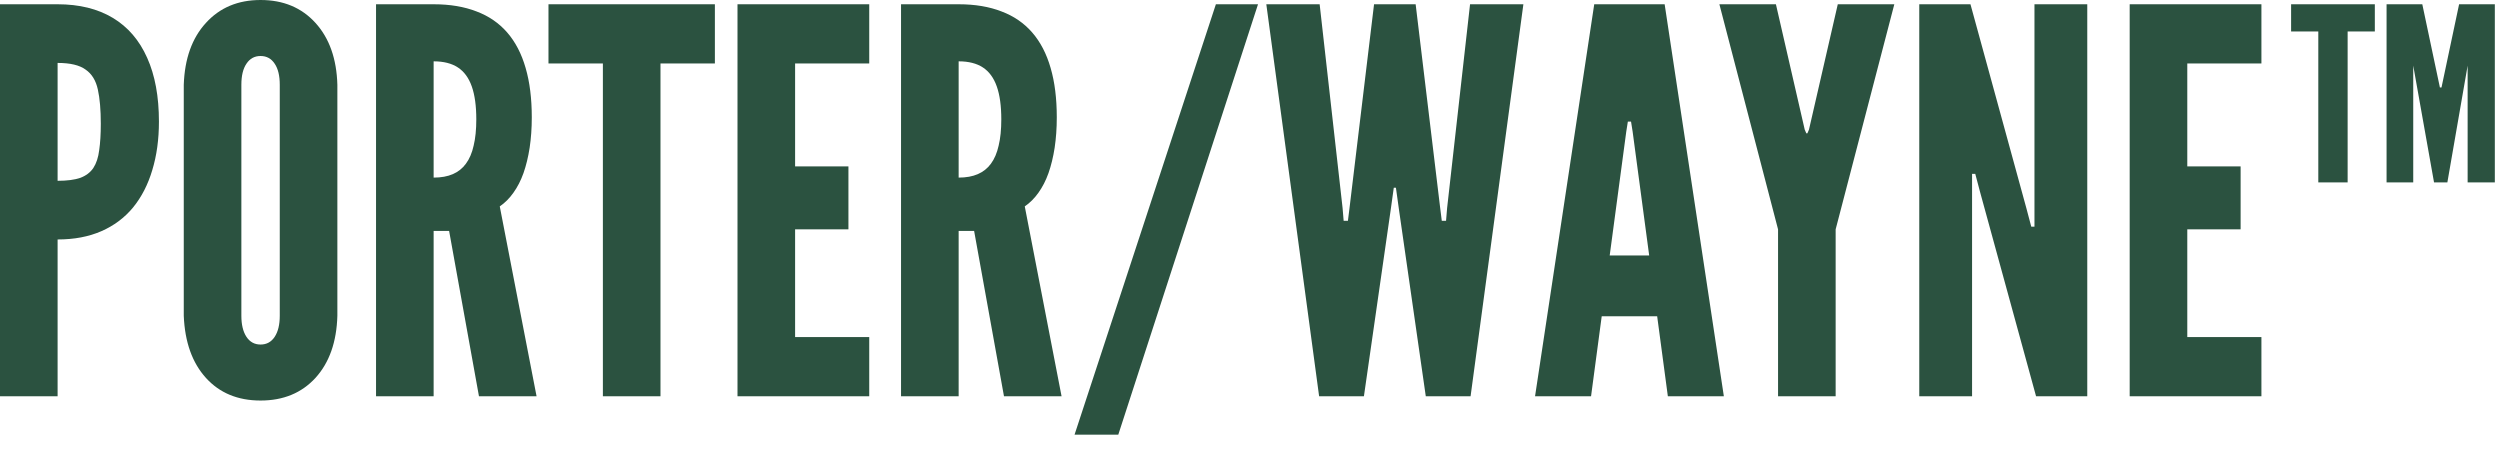 <svg width="150" height="27" viewBox="0 0 150 27" fill="none" xmlns="http://www.w3.org/2000/svg">
<path d="M0 23.776V0.256H3.456C4.757 0.256 5.861 0.528 6.768 1.072C7.675 1.616 8.363 2.416 8.832 3.472C9.301 4.517 9.536 5.792 9.536 7.296C9.536 8.363 9.403 9.333 9.136 10.208C8.88 11.072 8.496 11.819 7.984 12.448C7.472 13.067 6.837 13.541 6.08 13.872C5.323 14.203 4.448 14.368 3.456 14.368V23.776H0ZM3.456 10.848C4.021 10.848 4.475 10.789 4.816 10.672C5.157 10.544 5.419 10.347 5.6 10.08C5.781 9.803 5.899 9.445 5.952 9.008C6.016 8.571 6.048 8.043 6.048 7.424C6.048 6.592 5.989 5.909 5.872 5.376C5.755 4.832 5.509 4.432 5.136 4.176C4.773 3.909 4.213 3.776 3.456 3.776V10.848Z" fill="#2B5240"/>
<path d="M15.634 24.032C14.269 24.032 13.175 23.579 12.354 22.672C11.533 21.765 11.09 20.523 11.026 18.944V5.088C11.079 3.52 11.522 2.283 12.354 1.376C13.186 0.459 14.279 0 15.634 0C16.999 0 18.098 0.459 18.93 1.376C19.762 2.293 20.199 3.531 20.242 5.088V18.944C20.199 20.512 19.762 21.755 18.93 22.672C18.098 23.579 16.999 24.032 15.634 24.032ZM15.634 20.672C15.997 20.672 16.279 20.517 16.482 20.208C16.685 19.899 16.786 19.477 16.786 18.944V5.088C16.786 4.544 16.685 4.123 16.482 3.824C16.279 3.515 15.997 3.36 15.634 3.36C15.271 3.36 14.989 3.515 14.786 3.824C14.583 4.123 14.482 4.544 14.482 5.088V18.944C14.482 19.477 14.583 19.899 14.786 20.208C14.989 20.517 15.271 20.672 15.634 20.672Z" fill="#2B5240"/>
<path d="M22.562 23.776V0.256H26.018C27 0.256 27.858 0.4 28.595 0.688C29.331 0.965 29.944 1.387 30.434 1.952C30.925 2.517 31.293 3.227 31.538 4.08C31.784 4.923 31.907 5.909 31.907 7.04C31.907 7.691 31.864 8.299 31.779 8.864C31.693 9.419 31.57 9.925 31.41 10.384C31.25 10.832 31.048 11.227 30.802 11.568C30.568 11.899 30.296 12.171 29.986 12.384L32.194 23.776H28.738L26.947 13.856H26.018V23.776H22.562ZM26.018 10.656C26.466 10.656 26.851 10.587 27.171 10.448C27.491 10.309 27.752 10.101 27.954 9.824C28.168 9.536 28.323 9.173 28.419 8.736C28.525 8.299 28.578 7.776 28.578 7.168C28.578 6.357 28.488 5.696 28.306 5.184C28.125 4.672 27.848 4.293 27.474 4.048C27.101 3.803 26.616 3.68 26.018 3.68V10.656Z" fill="#2B5240"/>
<path d="M36.173 23.776V3.808H32.909V0.256H42.893V3.808H39.629V23.776H36.173Z" fill="#2B5240"/>
<path d="M44.25 23.776V0.256H52.154V3.808H47.706V9.984H50.906V13.76H47.706V20.224H52.154V23.776H44.25Z" fill="#2B5240"/>
<path d="M54.062 23.776V0.256H57.519C58.5 0.256 59.358 0.4 60.094 0.688C60.831 0.965 61.444 1.387 61.934 1.952C62.425 2.517 62.793 3.227 63.038 4.08C63.284 4.923 63.407 5.909 63.407 7.04C63.407 7.691 63.364 8.299 63.279 8.864C63.193 9.419 63.071 9.925 62.91 10.384C62.751 10.832 62.548 11.227 62.303 11.568C62.068 11.899 61.796 12.171 61.486 12.384L63.694 23.776H60.239L58.447 13.856H57.519V23.776H54.062ZM57.519 10.656C57.967 10.656 58.35 10.587 58.67 10.448C58.99 10.309 59.252 10.101 59.455 9.824C59.668 9.536 59.822 9.173 59.919 8.736C60.025 8.299 60.078 7.776 60.078 7.168C60.078 6.357 59.988 5.696 59.806 5.184C59.625 4.672 59.348 4.293 58.974 4.048C58.601 3.803 58.116 3.68 57.519 3.68V10.656Z" fill="#2B5240"/>
<path d="M64.473 26.08L72.953 0.256H75.481L67.097 26.08H64.473Z" fill="#2B5240"/>
<path d="M79.147 23.776L75.979 0.256H79.179L80.555 12.48L80.619 13.248H80.875L80.971 12.48L82.443 0.256H84.939L86.411 12.48L86.507 13.248H86.763L86.827 12.48L88.203 0.256H91.403L88.235 23.776H85.547L83.947 12.64L83.755 11.264H83.627L83.435 12.64L81.835 23.776H79.147Z" fill="#2B5240"/>
<path d="M92.103 23.776L95.654 0.256H99.879L103.431 23.776H100.071L99.43 18.976H96.103L95.463 23.776H92.103ZM96.582 15.328H98.951L97.959 7.904L97.862 7.296H97.671L97.575 7.904L96.582 15.328Z" fill="#2B5240"/>
<path d="M106.683 23.776V13.76L103.163 0.256H106.555L108.283 7.776L108.379 8H108.443L108.539 7.776L110.267 0.256H113.659L110.139 13.76V23.776H106.683Z" fill="#2B5240"/>
<path d="M115.156 23.776V0.256H118.228L121.588 12.512L121.876 13.6H122.068V0.256H125.236V23.776H122.164L118.804 11.52L118.516 10.432H118.324V23.776H115.156Z" fill="#2B5240"/>
<path d="M127.781 23.776V0.256H135.685V3.808H131.237V9.984H134.437V13.76H131.237V20.224H135.685V23.776H127.781Z" fill="#2B5240"/>
<path d="M143.194 10.944V0.256H145.338L146.394 5.248H146.49L147.546 0.256H149.69V10.944H148.058V3.936L146.842 10.944H146.042L144.794 3.936V10.944H143.194ZM139.098 10.944V1.888H137.466V0.256H142.49V1.888H140.858V10.944H139.098Z" fill="#2B5240"/>
</svg>
